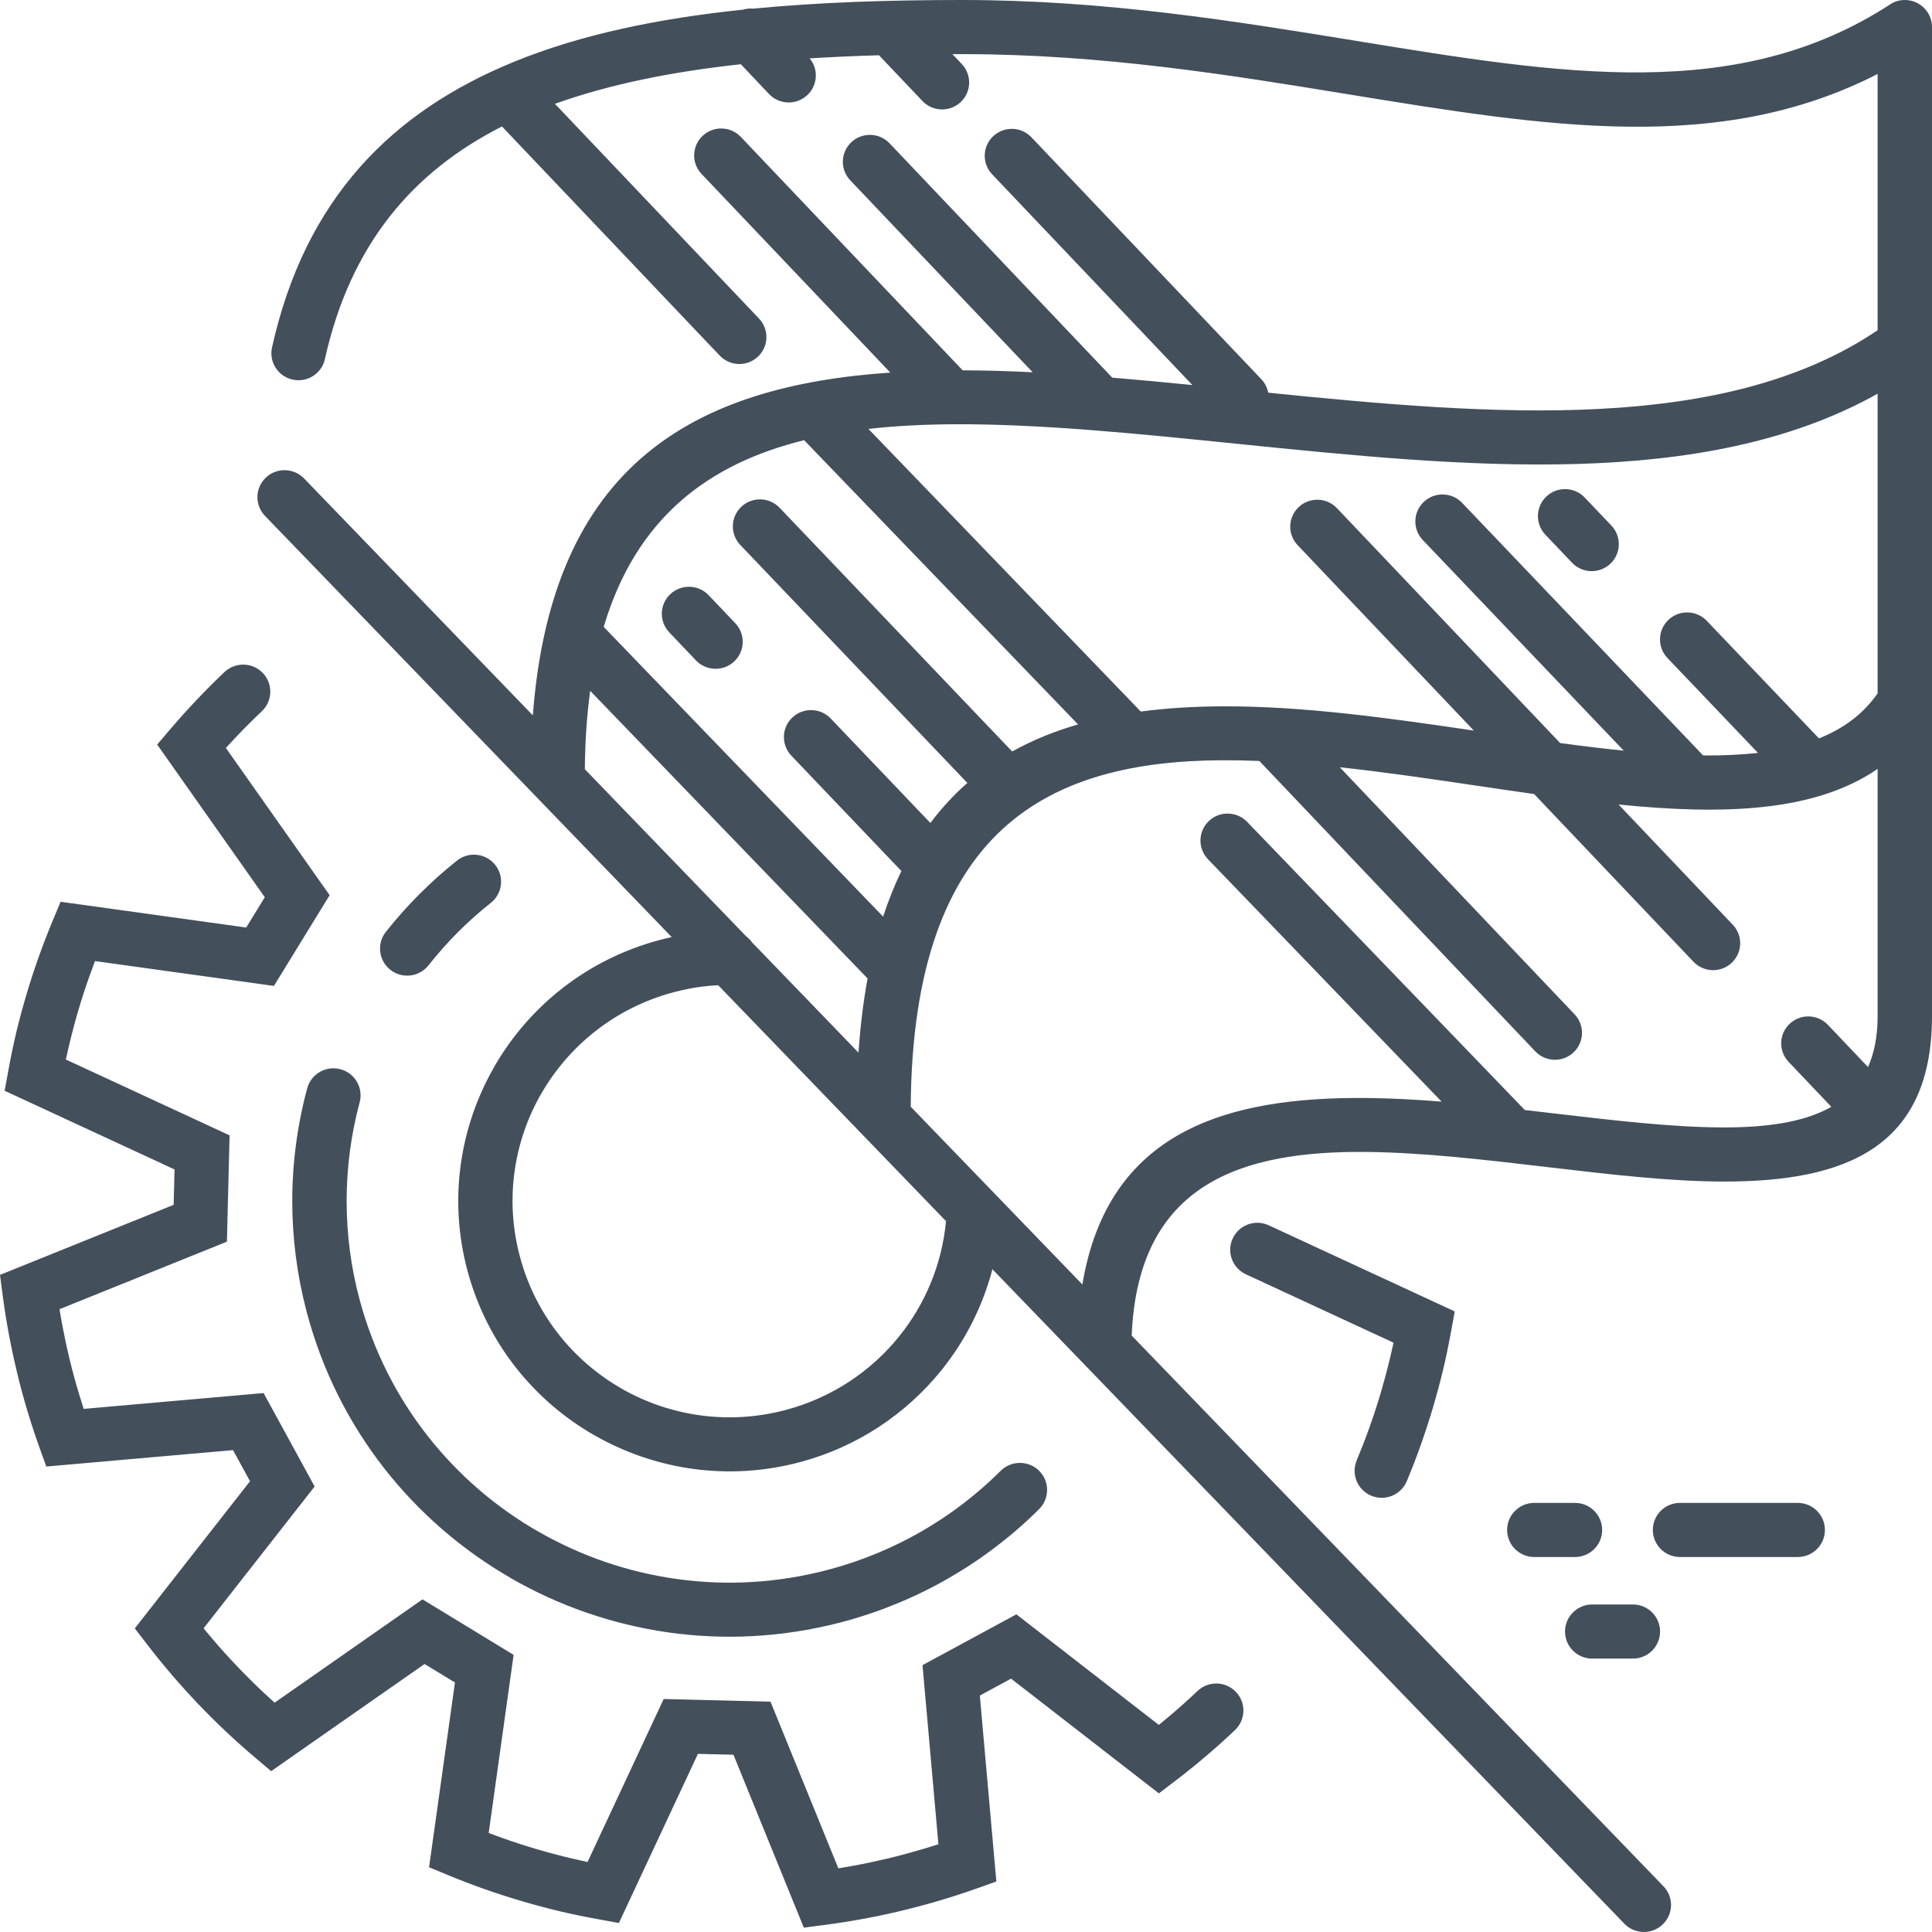 <?xml version="1.0" encoding="UTF-8"?> <svg xmlns="http://www.w3.org/2000/svg" width="100" height="100" viewBox="0 0 100 100" fill="none"> <path d="M84.077 99.571C84.614 100.127 85.503 100.144 86.061 99.609C86.62 99.074 86.638 98.189 86.1 97.633L58.576 69.129C58.902 61.261 64.24 59.553 70.772 59.625C73.689 59.656 76.93 60.037 80.095 60.409V60.409C83.316 60.788 86.462 61.157 89.251 61.157C95.493 61.157 100 59.425 100 52.591V1.422V1.401C100 1.138 99.926 0.872 99.771 0.635C99.346 -0.013 98.474 -0.195 97.823 0.228L97.826 0.232C89.962 5.341 80.912 3.864 70.23 2.121C64.001 1.105 57.236 7.39103e-05 49.796 7.39103e-05C45.989 7.39103e-05 42.37 0.119 38.993 0.446C38.816 0.43 38.635 0.448 38.462 0.499C34.06 0.958 30.081 1.784 26.646 3.182C20.244 5.787 15.787 10.311 14.079 17.984C13.913 18.737 14.39 19.482 15.146 19.648C15.902 19.814 16.651 19.339 16.817 18.586C18.139 12.65 21.359 8.889 25.983 6.546L37.252 18.405C37.783 18.964 38.67 18.989 39.231 18.46C39.793 17.931 39.818 17.048 39.286 16.489L28.724 5.374C31.551 4.358 34.786 3.713 38.345 3.324L39.801 4.864C40.333 5.426 41.221 5.453 41.786 4.924C42.326 4.418 42.374 3.585 41.91 3.022C43.078 2.949 44.274 2.895 45.496 2.86L47.746 5.229C48.278 5.788 49.164 5.812 49.726 5.283C50.287 4.754 50.312 3.872 49.781 3.313L49.296 2.803L49.796 2.802C57.053 2.802 63.679 3.884 69.779 4.88C80.12 6.568 89.009 8.017 97.185 3.83V17.092C89.226 22.472 77.256 21.498 65.643 20.326C65.595 20.072 65.476 19.828 65.284 19.626L53.386 7.105C52.855 6.546 51.969 6.522 51.407 7.051C50.845 7.58 50.821 8.462 51.352 9.021L61.718 19.93C60.322 19.791 58.937 19.66 57.569 19.547L46.043 7.417C45.512 6.858 44.625 6.833 44.064 7.362C43.502 7.891 43.477 8.774 44.009 9.333L53.45 19.268C52.221 19.207 51.012 19.171 49.827 19.168L38.346 7.087C37.815 6.528 36.929 6.503 36.367 7.032C35.805 7.561 35.781 8.443 36.312 9.003L46.082 19.284C35.996 19.974 28.569 23.973 27.579 37.027L15.739 24.765C15.202 24.209 14.313 24.192 13.755 24.726C13.196 25.261 13.179 26.146 13.716 26.702L34.768 48.504C34.554 48.55 34.343 48.6 34.136 48.656C30.39 49.655 27.404 52.073 25.606 55.172V55.178C23.808 58.279 23.198 62.061 24.2 65.787C25.204 69.517 27.633 72.49 30.746 74.28H30.751C33.866 76.07 37.665 76.678 41.407 75.68C44.357 74.894 46.884 73.2 48.711 70.944C49.946 69.417 50.86 67.633 51.367 65.695L84.077 99.571H84.077ZM82.413 83.047C81.636 83.047 81.005 83.675 81.005 84.448C81.005 85.222 81.636 85.849 82.413 85.849H84.518C85.295 85.849 85.925 85.222 85.925 84.448C85.925 83.675 85.295 83.047 84.518 83.047H82.413ZM79.415 77.789C78.638 77.789 78.008 78.417 78.008 79.19C78.008 79.964 78.638 80.591 79.415 80.591H81.52C82.297 80.591 82.928 79.964 82.928 79.19C82.928 78.417 82.297 77.789 81.52 77.789H79.415ZM86.957 77.789C86.18 77.789 85.55 78.417 85.55 79.19C85.55 79.964 86.18 80.591 86.957 80.591H93.05C93.827 80.591 94.457 79.964 94.457 79.19C94.457 78.417 93.827 77.789 93.05 77.789H86.957ZM79.466 54.418C79.998 54.977 80.884 55.002 81.446 54.473C82.007 53.944 82.032 53.061 81.501 52.502L69.347 39.713C71.697 39.967 74.096 40.321 76.456 40.67C77.447 40.817 78.432 40.963 79.406 41.1L87.654 49.78C88.186 50.339 89.072 50.364 89.634 49.834C90.195 49.306 90.22 48.423 89.689 47.864L83.776 41.641C89.142 42.181 93.907 42.052 97.185 39.799V52.591C97.185 53.641 97.011 54.511 96.689 55.23L94.612 53.046C94.081 52.487 93.195 52.462 92.633 52.991C92.071 53.52 92.047 54.403 92.578 54.962L94.79 57.289C93.393 58.084 91.471 58.355 89.251 58.355C86.601 58.355 83.55 57.996 80.424 57.629H80.419L78.925 57.455L64.551 42.539C64.014 41.983 63.125 41.966 62.566 42.501C62.008 43.036 61.99 43.921 62.528 44.477L74.616 57.02C73.329 56.917 72.05 56.847 70.794 56.833C63.461 56.753 57.348 58.558 56.023 66.484L47.139 57.284C47.239 42.795 54.38 39.399 63.239 39.351C63.877 39.348 64.526 39.361 65.184 39.388L79.466 54.418L79.466 54.418ZM0.861 70.946L0.877 71.022C1.046 71.721 1.221 72.371 1.401 72.97C1.598 73.63 1.809 74.271 2.03 74.888L2.396 75.908L3.476 75.813L12.061 75.058L12.941 76.668L7.648 83.428L6.98 84.282L6.98 84.283L6.978 84.286L7.635 85.14C8.044 85.671 8.471 86.196 8.912 86.711C9.351 87.222 9.803 87.721 10.267 88.207C10.731 88.693 11.211 89.169 11.703 89.632C12.194 90.094 12.697 90.543 13.21 90.977L14.036 91.675L14.925 91.053L21.975 86.129L23.548 87.086L22.358 95.58L22.208 96.649L23.21 97.063C23.833 97.321 24.465 97.562 25.102 97.787C25.725 98.006 26.368 98.214 27.029 98.408C27.714 98.609 28.366 98.783 28.983 98.929C29.588 99.072 30.249 99.209 30.964 99.339L32.033 99.534L32.033 99.533L32.034 99.533L32.494 98.55L36.125 90.779L37.963 90.825L41.199 98.775L41.605 99.775L42.683 99.634C43.353 99.547 44.02 99.442 44.681 99.32C45.347 99.198 46.009 99.056 46.666 98.899L46.665 98.898C47.366 98.73 48.017 98.556 48.617 98.377C49.28 98.18 49.924 97.971 50.544 97.751L51.568 97.386V97.385L51.571 97.384L51.475 96.308L50.716 87.762L52.333 86.887L59.126 92.159L59.983 92.825L60.841 92.17C61.374 91.764 61.9 91.34 62.416 90.901C62.931 90.464 63.433 90.013 63.921 89.55C64.15 89.334 64.288 89.058 64.337 88.77L64.343 88.74V88.737L64.347 88.706V88.704L64.351 88.673V88.671L64.354 88.64V88.637L64.356 88.606V88.604L64.357 88.573V88.57L64.357 88.539V88.537L64.357 88.505V88.503L64.356 88.472V88.47L64.354 88.438V88.436L64.351 88.405V88.403L64.347 88.372V88.369L64.343 88.338V88.336L64.338 88.305C64.293 88.038 64.172 87.782 63.971 87.572C63.437 87.013 62.547 86.991 61.986 87.523C61.532 87.953 61.066 88.371 60.591 88.774C60.391 88.945 60.187 89.114 59.981 89.281L53.333 84.121L52.607 83.558L51.799 83.995L48.563 85.748L47.751 86.188V86.19L47.749 86.191L47.83 87.098L48.572 95.458C48.319 95.54 48.068 95.618 47.819 95.692C47.191 95.878 46.586 96.042 46.008 96.181C45.4 96.326 44.788 96.457 44.174 96.57C43.914 96.618 43.654 96.663 43.393 96.705L40.226 88.924L39.881 88.077L38.956 88.054L35.273 87.963L34.353 87.94L34.353 87.942H34.352L33.963 88.774L30.41 96.378C30.158 96.323 29.898 96.265 29.631 96.201C28.985 96.049 28.381 95.889 27.822 95.725C27.235 95.553 26.64 95.36 26.037 95.148C25.788 95.06 25.541 94.97 25.294 94.876L26.458 86.561L26.585 85.656L25.799 85.177L22.654 83.261L21.869 82.783L21.114 83.31L14.214 88.13C14.016 87.952 13.821 87.773 13.628 87.592C13.176 87.167 12.733 86.727 12.303 86.276C11.871 85.824 11.451 85.361 11.047 84.89C10.875 84.69 10.705 84.487 10.537 84.282L15.718 77.666L16.283 76.944L16.282 76.942L16.284 76.94L15.845 76.135L14.085 72.912L13.643 72.105L12.732 72.184L4.332 72.924C4.25 72.671 4.171 72.42 4.097 72.172C3.909 71.546 3.745 70.944 3.606 70.368L3.604 70.369C3.462 69.778 3.332 69.168 3.215 68.544C3.167 68.285 3.121 68.025 3.079 67.765L10.894 64.612L11.745 64.269L11.768 63.348L11.86 59.681L11.883 58.766L11.046 58.378L3.407 54.84C3.462 54.59 3.521 54.331 3.585 54.066C3.738 53.423 3.898 52.821 4.064 52.262C4.236 51.68 4.43 51.087 4.643 50.488C4.731 50.24 4.823 49.992 4.917 49.745L13.268 50.905L14.177 51.031L14.659 50.248L16.582 47.116L17.062 46.335L16.533 45.584L11.692 38.714C11.87 38.517 12.05 38.324 12.232 38.132C12.66 37.681 13.101 37.241 13.555 36.811C14.116 36.279 14.138 35.394 13.604 34.835C13.07 34.276 12.181 34.254 11.619 34.785C11.131 35.248 10.653 35.725 10.188 36.216C9.724 36.704 9.273 37.205 8.837 37.716L8.136 38.538L8.76 39.424L13.706 46.442L12.743 48.009L4.211 46.824L3.137 46.675L2.721 47.672C2.462 48.294 2.219 48.923 1.994 49.558C1.774 50.176 1.565 50.816 1.37 51.474C1.168 52.157 0.993 52.807 0.846 53.42C0.703 54.022 0.565 54.681 0.435 55.392L0.239 56.457L1.226 56.914L9.034 60.53L8.988 62.362L1.004 65.583L0 65.988L0.141 67.06C0.228 67.727 0.333 68.39 0.456 69.048C0.572 69.671 0.707 70.304 0.861 70.946L0.861 70.946ZM70.222 75.591C69.924 76.304 70.264 77.123 70.98 77.419C71.697 77.715 72.519 77.377 72.816 76.664C73.075 76.044 73.318 75.415 73.543 74.781C73.763 74.161 73.972 73.521 74.167 72.862C74.369 72.178 74.544 71.528 74.691 70.913C74.832 70.324 74.97 69.664 75.103 68.938L75.296 67.879L74.311 67.422L65.667 63.42C64.963 63.096 64.128 63.403 63.804 64.104C63.479 64.805 63.786 65.636 64.49 65.959L72.13 69.497C72.076 69.744 72.017 70.001 71.953 70.268C71.799 70.913 71.638 71.516 71.474 72.074C71.301 72.658 71.107 73.251 70.894 73.851C70.686 74.436 70.461 75.016 70.222 75.591L70.222 75.591ZM81.369 29.128C81.903 29.687 82.792 29.709 83.354 29.177C83.915 28.646 83.937 27.76 83.403 27.201L82.023 25.75C81.489 25.191 80.6 25.169 80.038 25.701C79.477 26.233 79.455 27.118 79.989 27.677L81.369 29.128ZM94.15 38.22L88.342 32.133C87.808 31.574 86.919 31.552 86.357 32.084C85.796 32.616 85.774 33.501 86.308 34.06L90.991 38.968C90.1 39.07 89.151 39.11 88.154 39.102L75.679 26.028C75.145 25.468 74.256 25.447 73.694 25.978C73.132 26.51 73.111 27.395 73.645 27.954L84.044 38.854C82.975 38.747 81.874 38.611 80.752 38.459L69.199 26.302C68.668 25.742 67.781 25.718 67.22 26.247C66.658 26.776 66.633 27.658 67.165 28.217L76.285 37.815C71.924 37.172 67.449 36.537 63.228 36.56C61.79 36.568 60.391 36.65 59.047 36.829L44.95 22.201C46.356 22.041 47.832 21.969 49.361 21.96C53.847 21.936 58.842 22.444 63.939 22.962C75.785 24.167 88.169 25.427 97.185 20.379V35.888C96.441 36.963 95.409 37.715 94.15 38.22H94.15ZM25.406 46.73C26.013 46.25 26.114 45.37 25.631 44.766C25.148 44.161 24.265 44.061 23.658 44.541C22.979 45.08 22.328 45.662 21.709 46.282C21.084 46.908 20.504 47.56 19.971 48.235C19.492 48.843 19.598 49.722 20.208 50.2C20.818 50.677 21.701 50.572 22.181 49.964C22.662 49.356 23.169 48.784 23.698 48.253C24.233 47.718 24.803 47.209 25.406 46.73L25.406 46.73ZM36.023 34.183C36.557 34.742 37.446 34.764 38.008 34.232C38.569 33.7 38.591 32.815 38.057 32.256L36.677 30.805C36.143 30.246 35.253 30.224 34.692 30.756C34.13 31.288 34.108 32.173 34.642 32.732L36.023 34.183ZM48.158 42.598L42.996 37.188C42.462 36.629 41.572 36.607 41.011 37.139C40.449 37.671 40.427 38.556 40.961 39.115L46.656 45.084C46.303 45.812 45.987 46.597 45.71 47.444L31.247 32.447C32.928 26.797 36.672 24.007 41.621 22.784L55.8 37.496C54.593 37.845 53.451 38.305 52.39 38.897L40.353 26.282C39.819 25.723 38.93 25.701 38.368 26.232C37.806 26.764 37.785 27.649 38.319 28.209L50.071 40.526C49.38 41.13 48.74 41.819 48.158 42.598V42.598ZM30.548 35.757L44.906 50.645C44.688 51.83 44.529 53.107 44.436 54.484L38.928 48.78C38.842 48.658 38.737 48.549 38.618 48.46L30.271 39.815C30.283 38.35 30.378 37.001 30.548 35.757L30.548 35.757ZM18.616 57.056C18.816 56.31 18.37 55.542 17.621 55.343C16.871 55.144 16.1 55.587 15.9 56.333C15.385 58.248 15.127 60.21 15.127 62.167C15.127 64.061 15.369 65.96 15.851 67.814V67.819L15.9 68.003C17.517 74.011 21.431 78.8 26.452 81.687L26.45 81.69C31.417 84.545 37.467 85.534 43.442 83.993H43.448L43.633 83.944C45.549 83.433 47.386 82.673 49.096 81.69C50.807 80.706 52.386 79.504 53.786 78.11C54.335 77.563 54.335 76.676 53.786 76.129C53.236 75.582 52.345 75.582 51.796 76.129C50.56 77.359 49.178 78.414 47.688 79.27C46.23 80.109 44.657 80.764 43.011 81.212L42.906 81.24C37.615 82.652 32.251 81.796 27.857 79.27H27.852C23.47 76.751 20.049 72.567 18.625 67.313L18.616 67.279C18.166 65.61 17.942 63.89 17.942 62.167C17.942 60.445 18.166 58.726 18.616 57.056L18.616 57.056ZM37.172 50.994L48.965 63.207C48.756 65.444 47.882 67.513 46.523 69.192C45.065 70.993 43.043 72.346 40.681 72.976C37.681 73.776 34.641 73.292 32.152 71.863L32.153 71.861C29.662 70.429 27.719 68.05 26.916 65.065C26.112 62.078 26.598 59.051 28.034 56.572L28.036 56.574C29.474 54.094 31.864 52.159 34.862 51.36C35.35 51.23 35.833 51.133 36.303 51.071C36.583 51.035 36.872 51.009 37.172 50.994L37.172 50.994Z" fill="#444F5C"></path> </svg> 